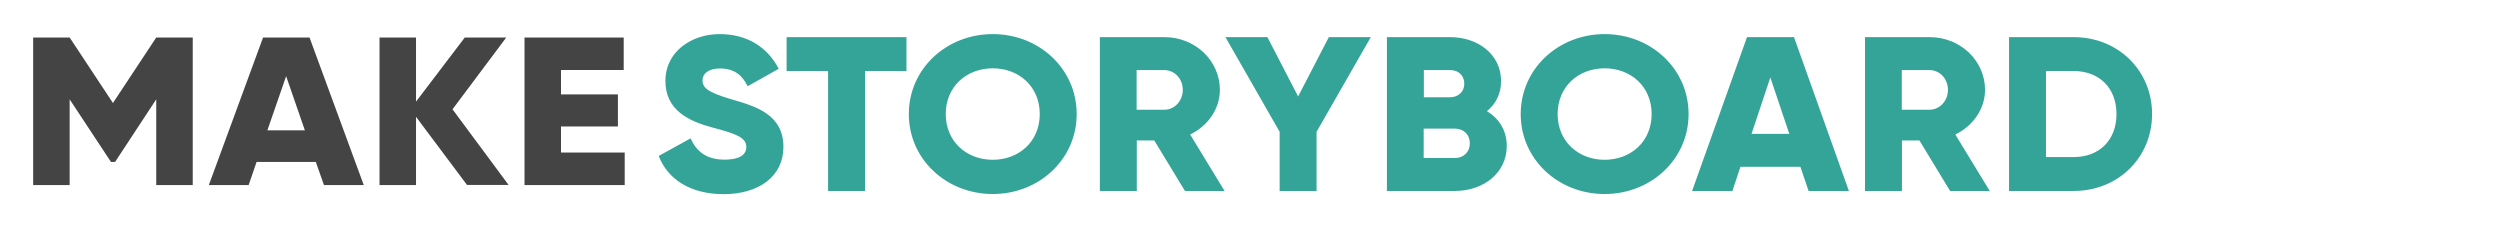 <svg width="400" height="38" viewBox="0 0 400 38" fill="none" xmlns="http://www.w3.org/2000/svg">
<path d="M30.838 29.613H24.999V15.892L18.416 25.907H17.753L11.144 15.892V29.613H5.305V6H11.144L18.071 16.481L24.999 6H30.838V29.613ZM50.532 25.907H41.056L39.782 29.613H33.412L42.092 6H49.523L58.203 29.613H51.833L50.532 25.907ZM48.78 20.85L45.781 12.186L42.782 20.85H48.78ZM74.738 29.613L66.563 18.69V29.613H60.724V6H66.563V16.26L74.366 6H81.002L72.402 17.488L81.374 29.589H74.738V29.613ZM99.953 24.41V29.613H83.921V6H99.793V11.204H89.761V15.107H98.865V20.237H89.761V24.41H99.953Z" fill="#444444"/>
<path d="M105.391 24.951L110.494 22.137C111.407 24.184 112.992 25.54 115.919 25.54C118.713 25.54 119.411 24.491 119.411 23.544C119.411 22.035 117.934 21.446 114.066 20.423C110.225 19.399 106.465 17.659 106.465 12.952C106.465 8.218 110.682 5.455 115.141 5.455C119.384 5.455 122.715 7.4 124.595 11.007L119.626 13.796C118.74 12.031 117.531 10.956 115.167 10.956C113.314 10.956 112.401 11.826 112.401 12.824C112.401 13.95 113.019 14.717 117.048 15.894C120.969 17.02 125.347 18.325 125.347 23.518C125.347 28.252 121.372 31.066 115.758 31.066C110.279 31.041 106.814 28.584 105.391 24.951ZM145.035 11.365H138.401V30.555H132.492V11.365H125.857V5.941H145.035V11.365ZM145.411 18.248C145.411 11.007 151.428 5.455 158.841 5.455C166.254 5.455 172.27 11.007 172.27 18.248C172.27 25.489 166.254 31.041 158.841 31.041C151.428 31.041 145.411 25.489 145.411 18.248ZM166.361 18.248C166.361 13.847 163.031 10.93 158.841 10.93C154.651 10.93 151.32 13.847 151.32 18.248C151.32 22.649 154.651 25.565 158.841 25.565C163.031 25.565 166.361 22.649 166.361 18.248ZM184.679 22.47H181.886V30.555H175.977V5.941H186.318C191.233 5.941 195.181 9.702 195.181 14.384C195.181 17.404 193.274 20.141 190.427 21.523L195.933 30.555H189.595L184.679 22.47ZM181.859 17.557H186.291C187.903 17.557 189.246 16.175 189.246 14.384C189.246 12.594 187.929 11.212 186.291 11.212H181.859V17.557ZM210.652 21.088V30.555H204.743V21.088L196.068 5.941H202.783L207.698 15.434L212.613 5.941H219.328L210.652 21.088ZM241.084 23.339C241.084 27.689 237.351 30.555 232.758 30.555H221.906V5.941H232.006C236.518 5.941 240.171 8.73 240.171 12.977C240.171 15.024 239.311 16.636 237.915 17.787C239.822 18.939 241.084 20.858 241.084 23.339ZM227.816 11.212V15.561H232.032C233.349 15.561 234.289 14.64 234.289 13.387C234.289 12.133 233.402 11.212 232.032 11.212H227.816ZM235.175 22.93C235.175 21.548 234.208 20.576 232.731 20.576H227.789V25.284H232.731C234.235 25.284 235.175 24.286 235.175 22.93ZM243.313 18.248C243.313 11.007 249.33 5.455 256.743 5.455C264.156 5.455 270.173 11.007 270.173 18.248C270.173 25.489 264.156 31.041 256.743 31.041C249.303 31.041 243.313 25.489 243.313 18.248ZM264.264 18.248C264.264 13.847 260.933 10.93 256.743 10.93C252.553 10.93 249.222 13.847 249.222 18.248C249.222 22.649 252.553 25.565 256.743 25.565C260.933 25.565 264.264 22.649 264.264 18.248ZM288.061 26.691H278.472L277.183 30.555H270.737L279.52 5.941H287.04L295.823 30.555H289.377L288.061 26.691ZM286.288 21.421L283.253 12.389L280.245 21.421H286.288ZM307.104 22.47H304.311V30.555H298.402V5.941H308.743C313.658 5.941 317.606 9.702 317.606 14.384C317.606 17.404 315.699 20.141 312.852 21.523L318.358 30.555H312.02L307.104 22.47ZM304.284 17.557H308.716C310.327 17.557 311.67 16.175 311.67 14.384C311.67 12.594 310.354 11.212 308.716 11.212H304.284V17.557ZM344.331 18.248C344.331 25.207 338.906 30.555 331.788 30.555H321.447V5.941H331.788C338.906 5.941 344.331 11.289 344.331 18.248ZM338.637 18.248C338.637 14.026 335.844 11.365 331.788 11.365H327.356V25.13H331.788C335.844 25.13 338.637 22.47 338.637 18.248Z" fill="#35A498"/>
</svg>
